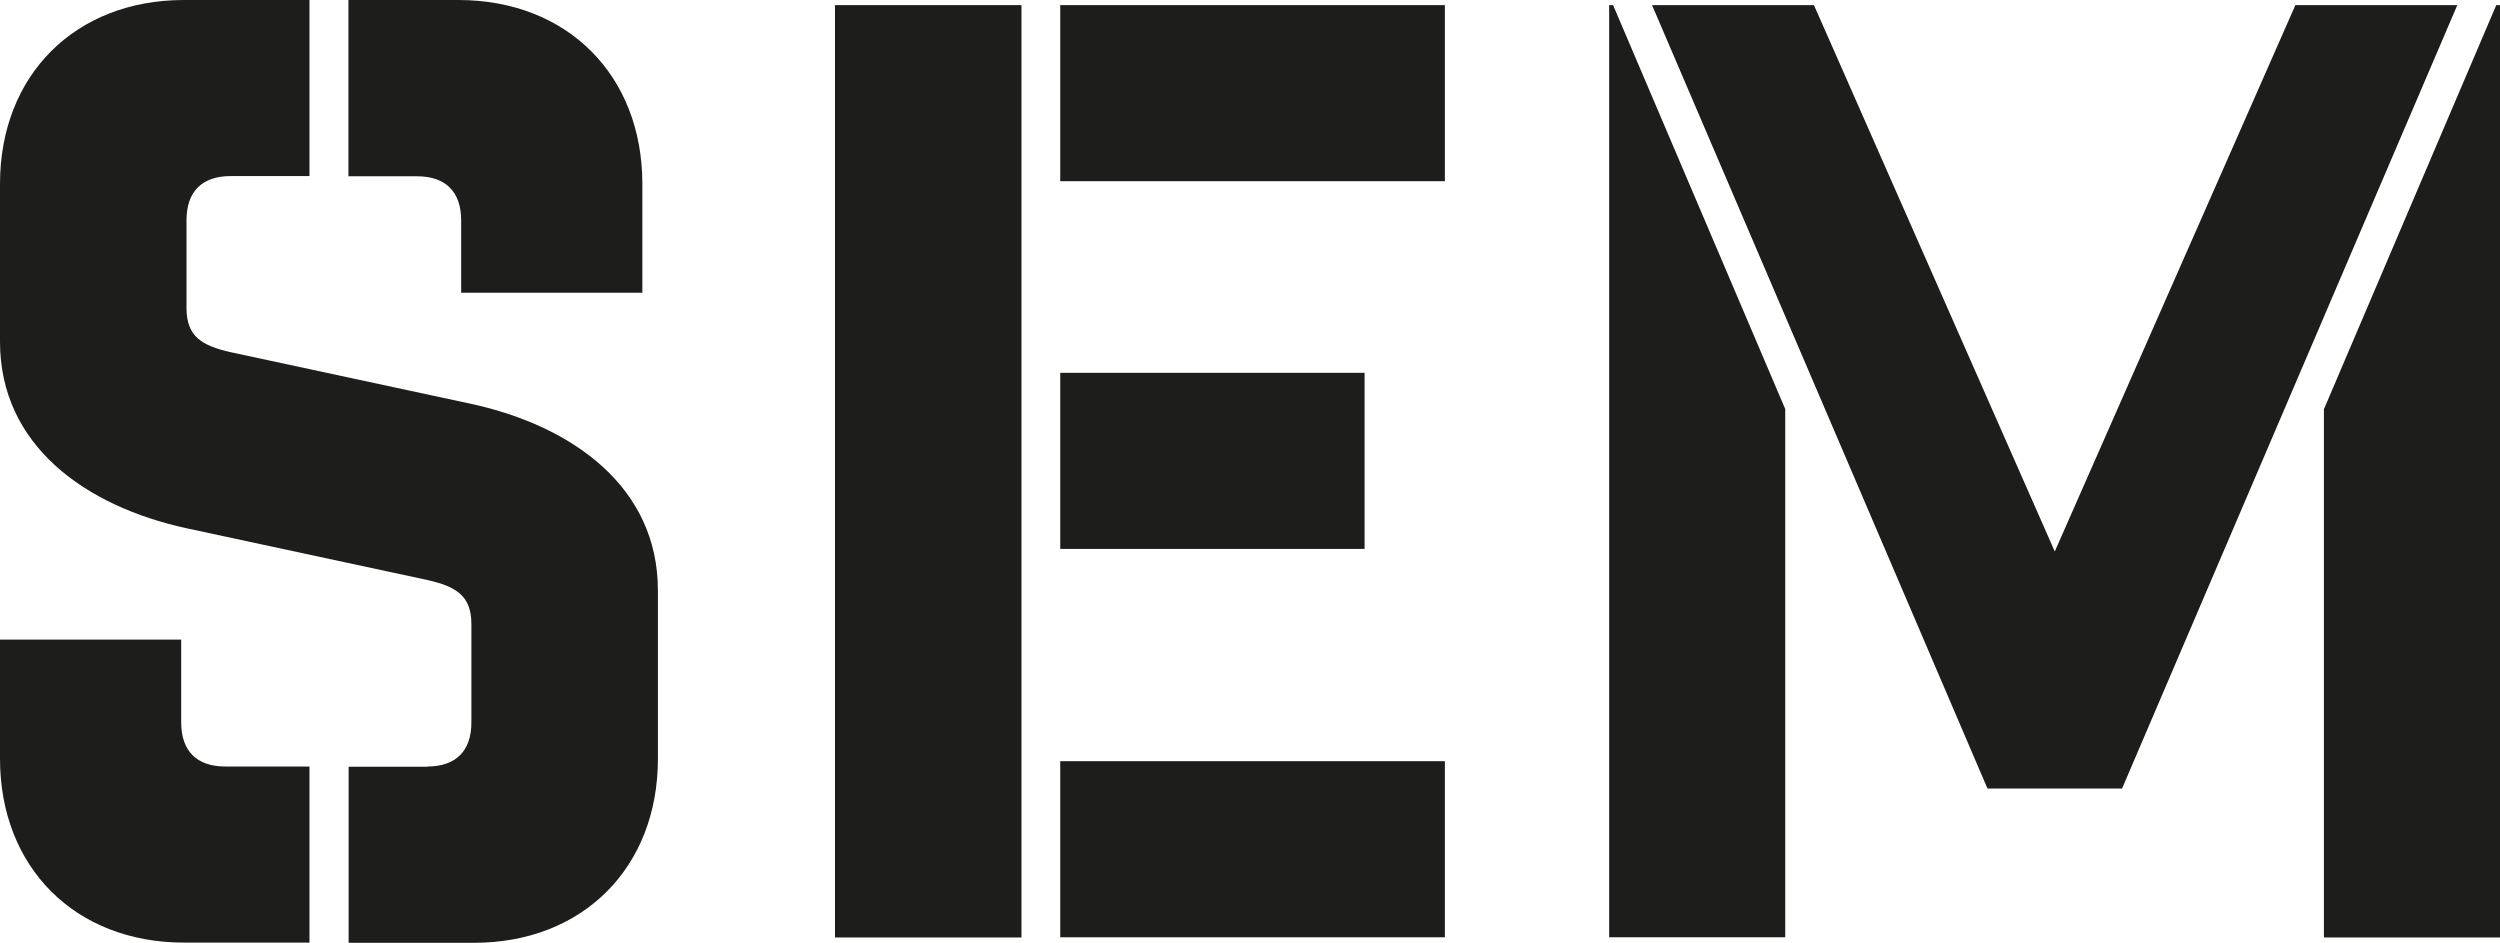 <svg xmlns="http://www.w3.org/2000/svg" id="a" viewBox="0 0 127.07 47.91"><defs><style>.b{fill:#1d1d1b;}</style></defs><path class="b" d="M21.72,38.96c1.45,0,2.24-.79,2.24-2.24v-5c0-1.45-.79-1.91-2.24-2.24l-12.24-2.63C4.34,25.73,0,22.64,0,17.37V9.35C0,3.82,3.82,0,9.35,0h6.38V8.95h-4.01c-1.45,0-2.24,.79-2.24,2.24v4.47c0,1.45,.79,1.91,2.24,2.24l12.24,2.63c5.13,1.12,9.48,4.21,9.48,9.48v8.56c0,5.53-3.82,9.35-9.34,9.35h-6.38v-8.95h4.01Zm-12.37,8.95c-5.53,0-9.35-3.82-9.35-9.35v-6.05H9.21v4.21c0,1.45,.79,2.24,2.24,2.24h4.28v8.95h-6.38ZM23.3,0c5.53,0,9.35,3.82,9.35,9.35v5.53h-9.21v-3.68c0-1.45-.79-2.24-2.24-2.24h-3.49V0h5.59Z"></path><path class="b" d="M42.44,47.65V.26h9.48V47.65h-9.48ZM73.44,9.21h-19.55V.26h19.55V9.21Zm-4.08,18.69h-15.47v-8.95h15.47v8.95Zm4.08,19.74h-19.55v-8.95h19.55v8.95Z"></path><path class="b" d="M81.79,47.65V.26h.2l8.75,20.53v26.85h-8.95ZM83.97,.26h8.23l12.24,27.77L116.67,.26h8.23l-17.04,39.82h-6.84L83.97,.26ZM127.07,.26V47.65h-8.95V20.8L126.88,.26h.2Z"></path></svg>